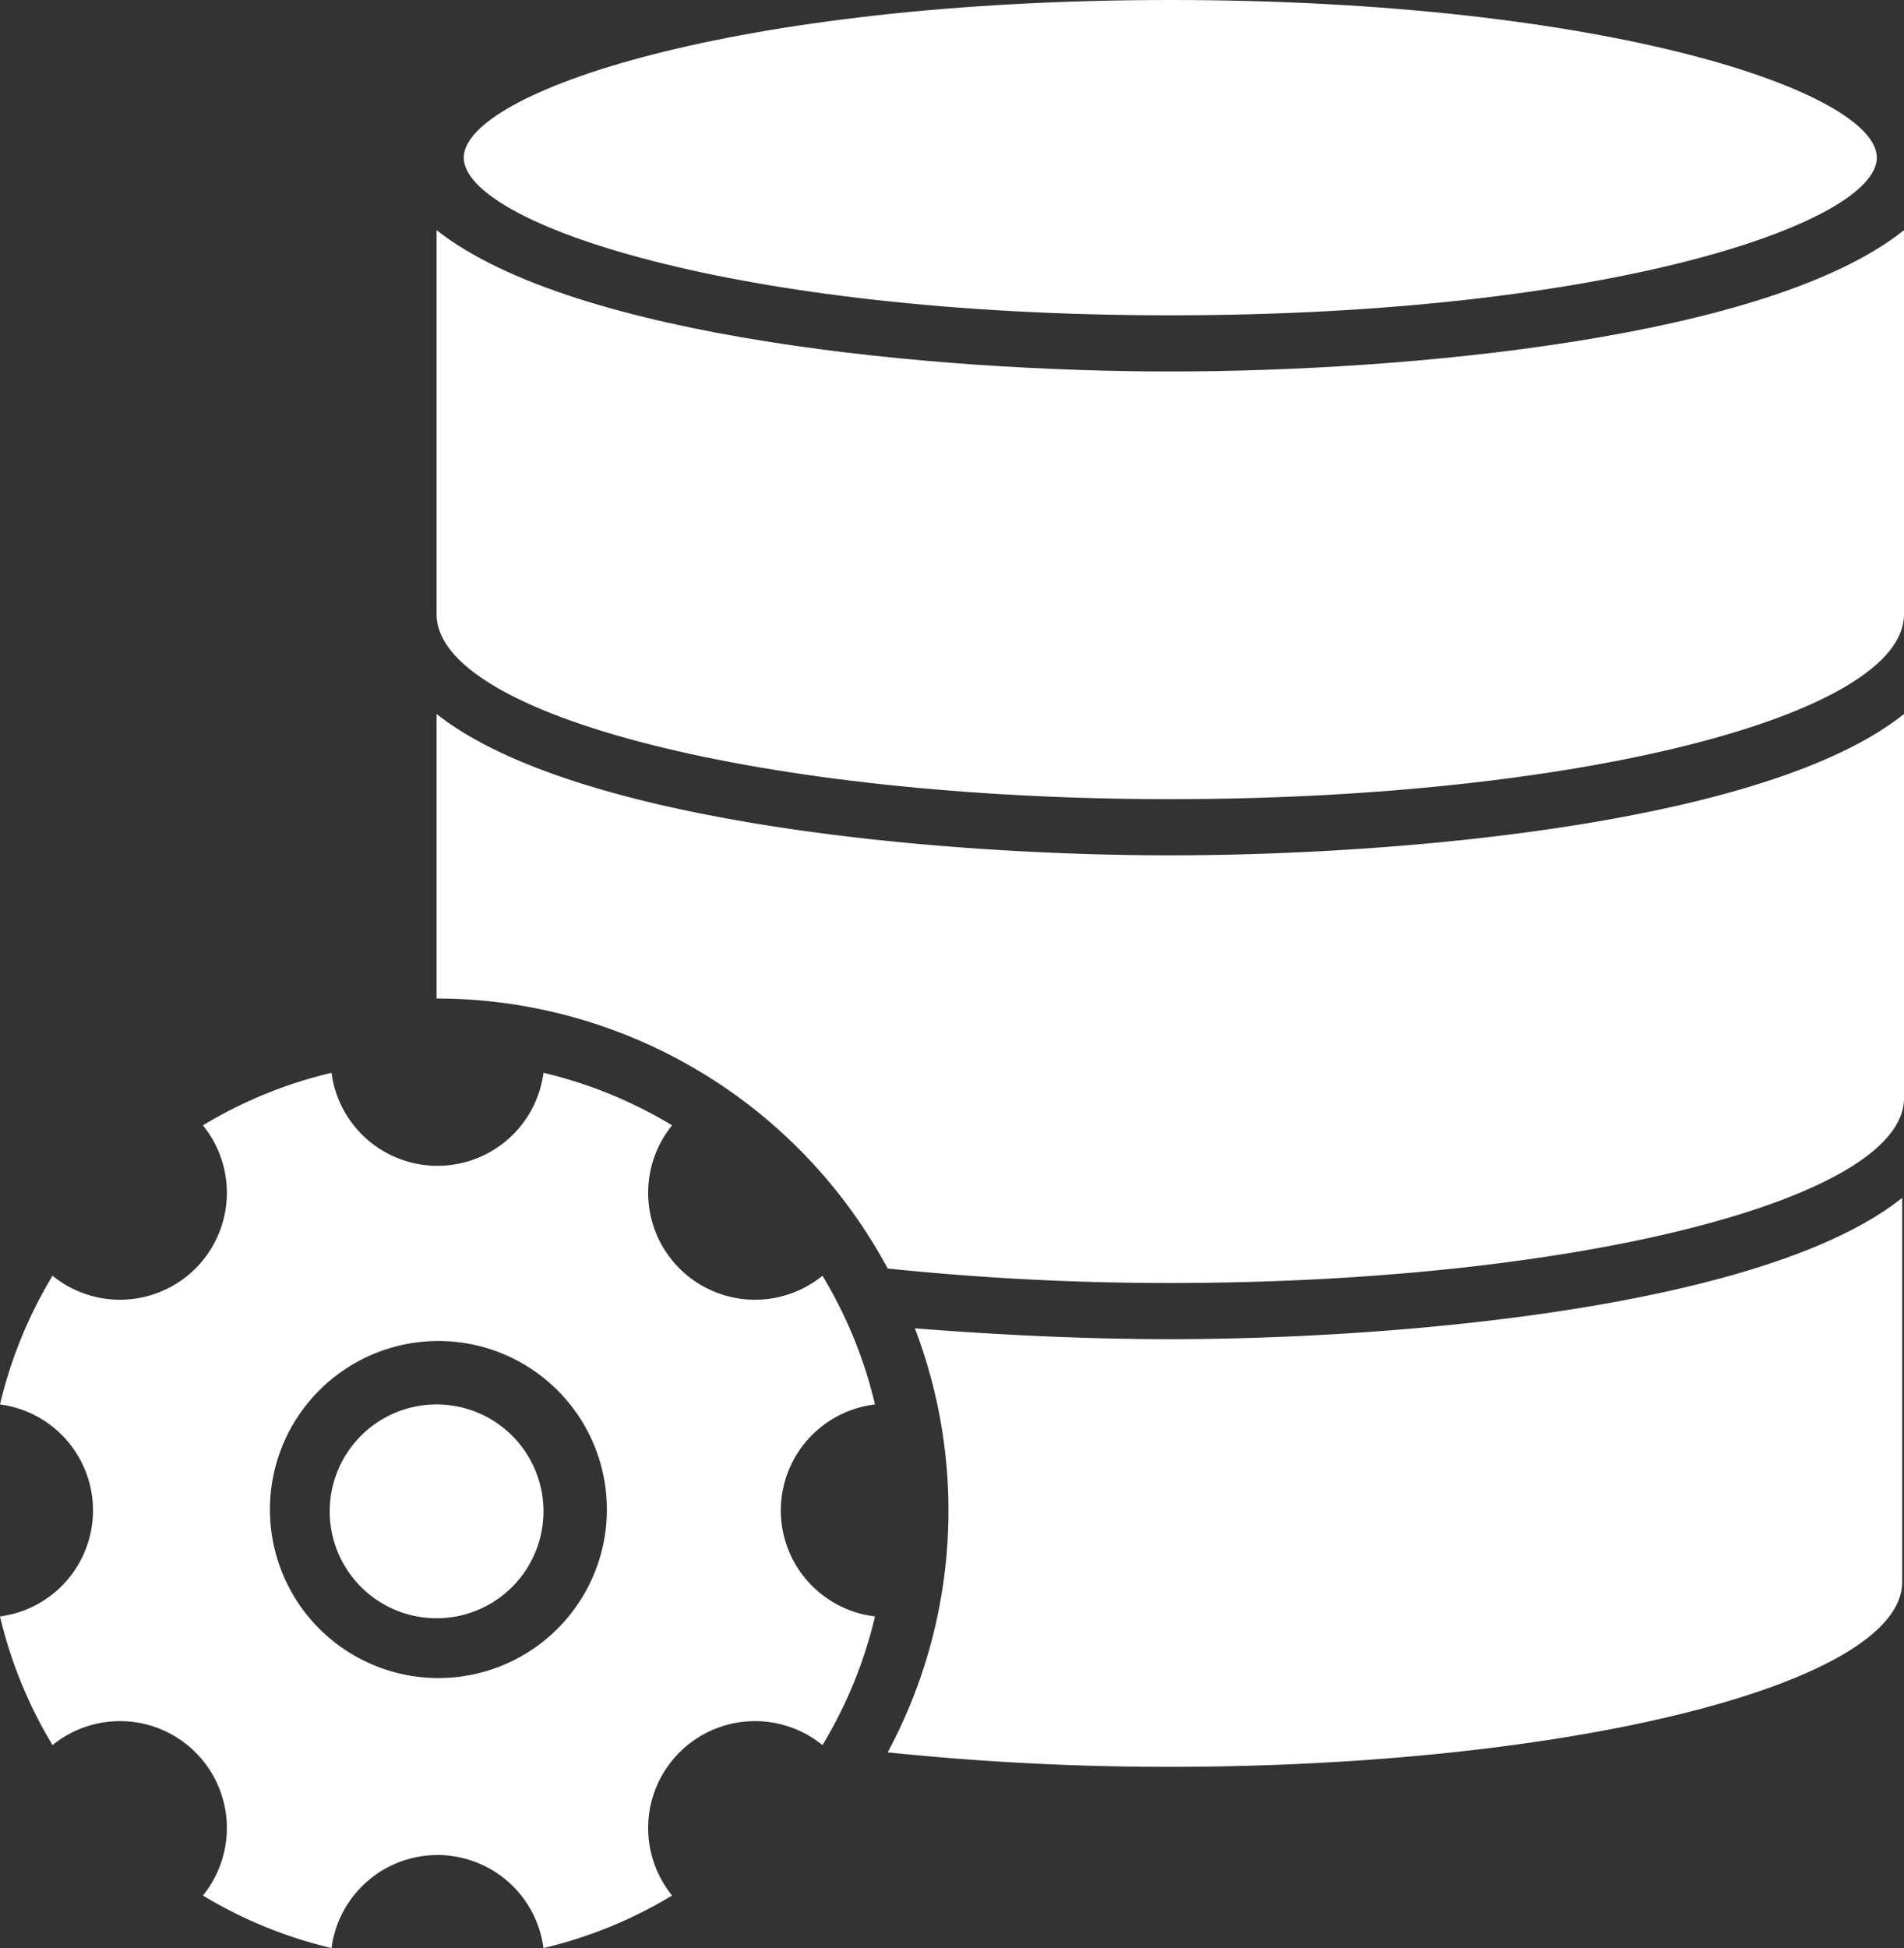 <?xml version="1.0" encoding="UTF-8" standalone="no"?>
<svg
   xmlns:dc="http://purl.org/dc/elements/1.1/"
   xmlns:cc="http://creativecommons.org/ns#"
   xmlns:rdf="http://www.w3.org/1999/02/22-rdf-syntax-ns#"
   xmlns:svg="http://www.w3.org/2000/svg"
   xmlns="http://www.w3.org/2000/svg"
   xmlns:sodipodi="http://sodipodi.sourceforge.net/DTD/sodipodi-0.dtd"
   xmlns:inkscape="http://www.inkscape.org/namespaces/inkscape"
   viewBox="0 0 105.1 107.5"
   version="1.1"
   id="svg20"
   sodipodi:docname="database.svgz"
   width="105.1"
   height="107.5"
   inkscape:version="0.92.1 r15371">
  <rect x="0" y="0" width="105.1" height="107.5" fill="#333333" stroke="none"/>
  <sodipodi:namedview
     pagecolor="#ffffff"
     bordercolor="#666666"
     borderopacity="1"
     objecttolerance="10"
     gridtolerance="10"
     guidetolerance="10"
     inkscape:pageopacity="0"
     inkscape:pageshadow="2"
     inkscape:window-width="1792"
     inkscape:window-height="1060"
     id="namedview22"
     showgrid="false"
     fit-margin-top="0"
     fit-margin-left="0"
     fit-margin-right="0"
     fit-margin-bottom="0"
     inkscape:zoom="1.5629139"
     inkscape:cx="-23.659322"
     inkscape:cy="55.9"
     inkscape:window-x="0"
     inkscape:window-y="0"
     inkscape:window-maximized="0"
     inkscape:current-layer="svg20" />
  <defs
     id="defs4">
    <style
       id="style2">.a{fill:#f0ab00;}</style>
  </defs>
  <title
     id="title6">SAPHANAIcon</title>
  <path
     d="m 64.6,20.5 c -12.9,0 -32.9,-1.8 -40.5,-7.8 v 21.2 c 0,5.6 18.1,10.2 40.5,10.2 22.4,0 40.5,-4.6 40.5,-10.2 V 12.7 c -7.5,6 -27.6,7.8 -40.5,7.8"
     id="path8"
     style="fill:#ffffff;fill-opacity:1"
     inkscape:connector-curvature="0" />
  <path
     d="m 64.6,0 c -24.1,0 -39,5.1 -39,8.7 0,3.6 14.8,8.7 39,8.7 24.2,0 39,-5.1 39,-8.7 C 103.6,5.1 88.8,0 64.6,0"
     id="path10"
     style="fill:#ffffff;fill-opacity:1"
     inkscape:connector-curvature="0" />
  <path
     d="m 64.6,73.9 c -4.2,0 -9.1,-0.2 -14.1,-0.6 A 28.2,28.2 0 0 1 49,96.7 150,150 0 0 0 64.5,97.5 C 86.8,97.5 105,92.9 105,87.3 V 66.1 c -7.5,6 -27.6,7.8 -40.5,7.8"
     id="path12"
     style="fill:#ffffff;fill-opacity:1"
     inkscape:connector-curvature="0" />
  <path
     class="a"
     d="m 43.1,83.4 a 5.9,5.9 0 0 1 5.2,-5.9 24.7,24.7 0 0 0 -2.9,-7.1 5.9,5.9 0 0 1 -8.3,-8.3 24.7,24.7 0 0 0 -7.1,-2.9 5.9,5.9 0 0 1 -11.7,0 24.7,24.7 0 0 0 -7.1,2.9 5.9,5.9 0 0 1 -8.3,8.3 24.7,24.7 0 0 0 -2.9,7.1 5.9,5.9 0 0 1 0,11.7 24.7,24.7 0 0 0 2.9,7.1 5.9,5.9 0 0 1 8.3,8.3 24.7,24.7 0 0 0 7.1,2.9 5.9,5.9 0 0 1 11.7,0 24.7,24.7 0 0 0 7.1,-2.9 5.9,5.9 0 0 1 8.3,-8.3 24.7,24.7 0 0 0 2.9,-7.1 5.9,5.9 0 0 1 -5.2,-5.9 m -18.9,9.3 a 9.3,9.3 0 1 1 9.3,-9.3 9.3,9.3 0 0 1 -9.3,9.3"
     id="path14"
     style="fill:#ffffff;fill-opacity:1"
     inkscape:connector-curvature="0" />
  <path
     d="m 18.2,83.4 a 5.9,5.9 0 1 1 5.9,5.9 5.9,5.9 0 0 1 -5.9,-5.9"
     id="path16"
     style="fill:#ffffff;fill-opacity:1"
     inkscape:connector-curvature="0" />
  <path
     d="M 64.6,47.2 C 51.7,47.2 31.7,45.4 24.1,39.4 V 55.1 A 28.3,28.3 0 0 1 49,70 150.1,150.1 0 0 0 64.6,70.8 c 22.3,0 40.5,-4.6 40.5,-10.2 V 39.4 c -7.5,6 -27.6,7.8 -40.5,7.8"
     id="path18"
     style="fill:#ffffff;fill-opacity:1"
     inkscape:connector-curvature="0" />
</svg>
